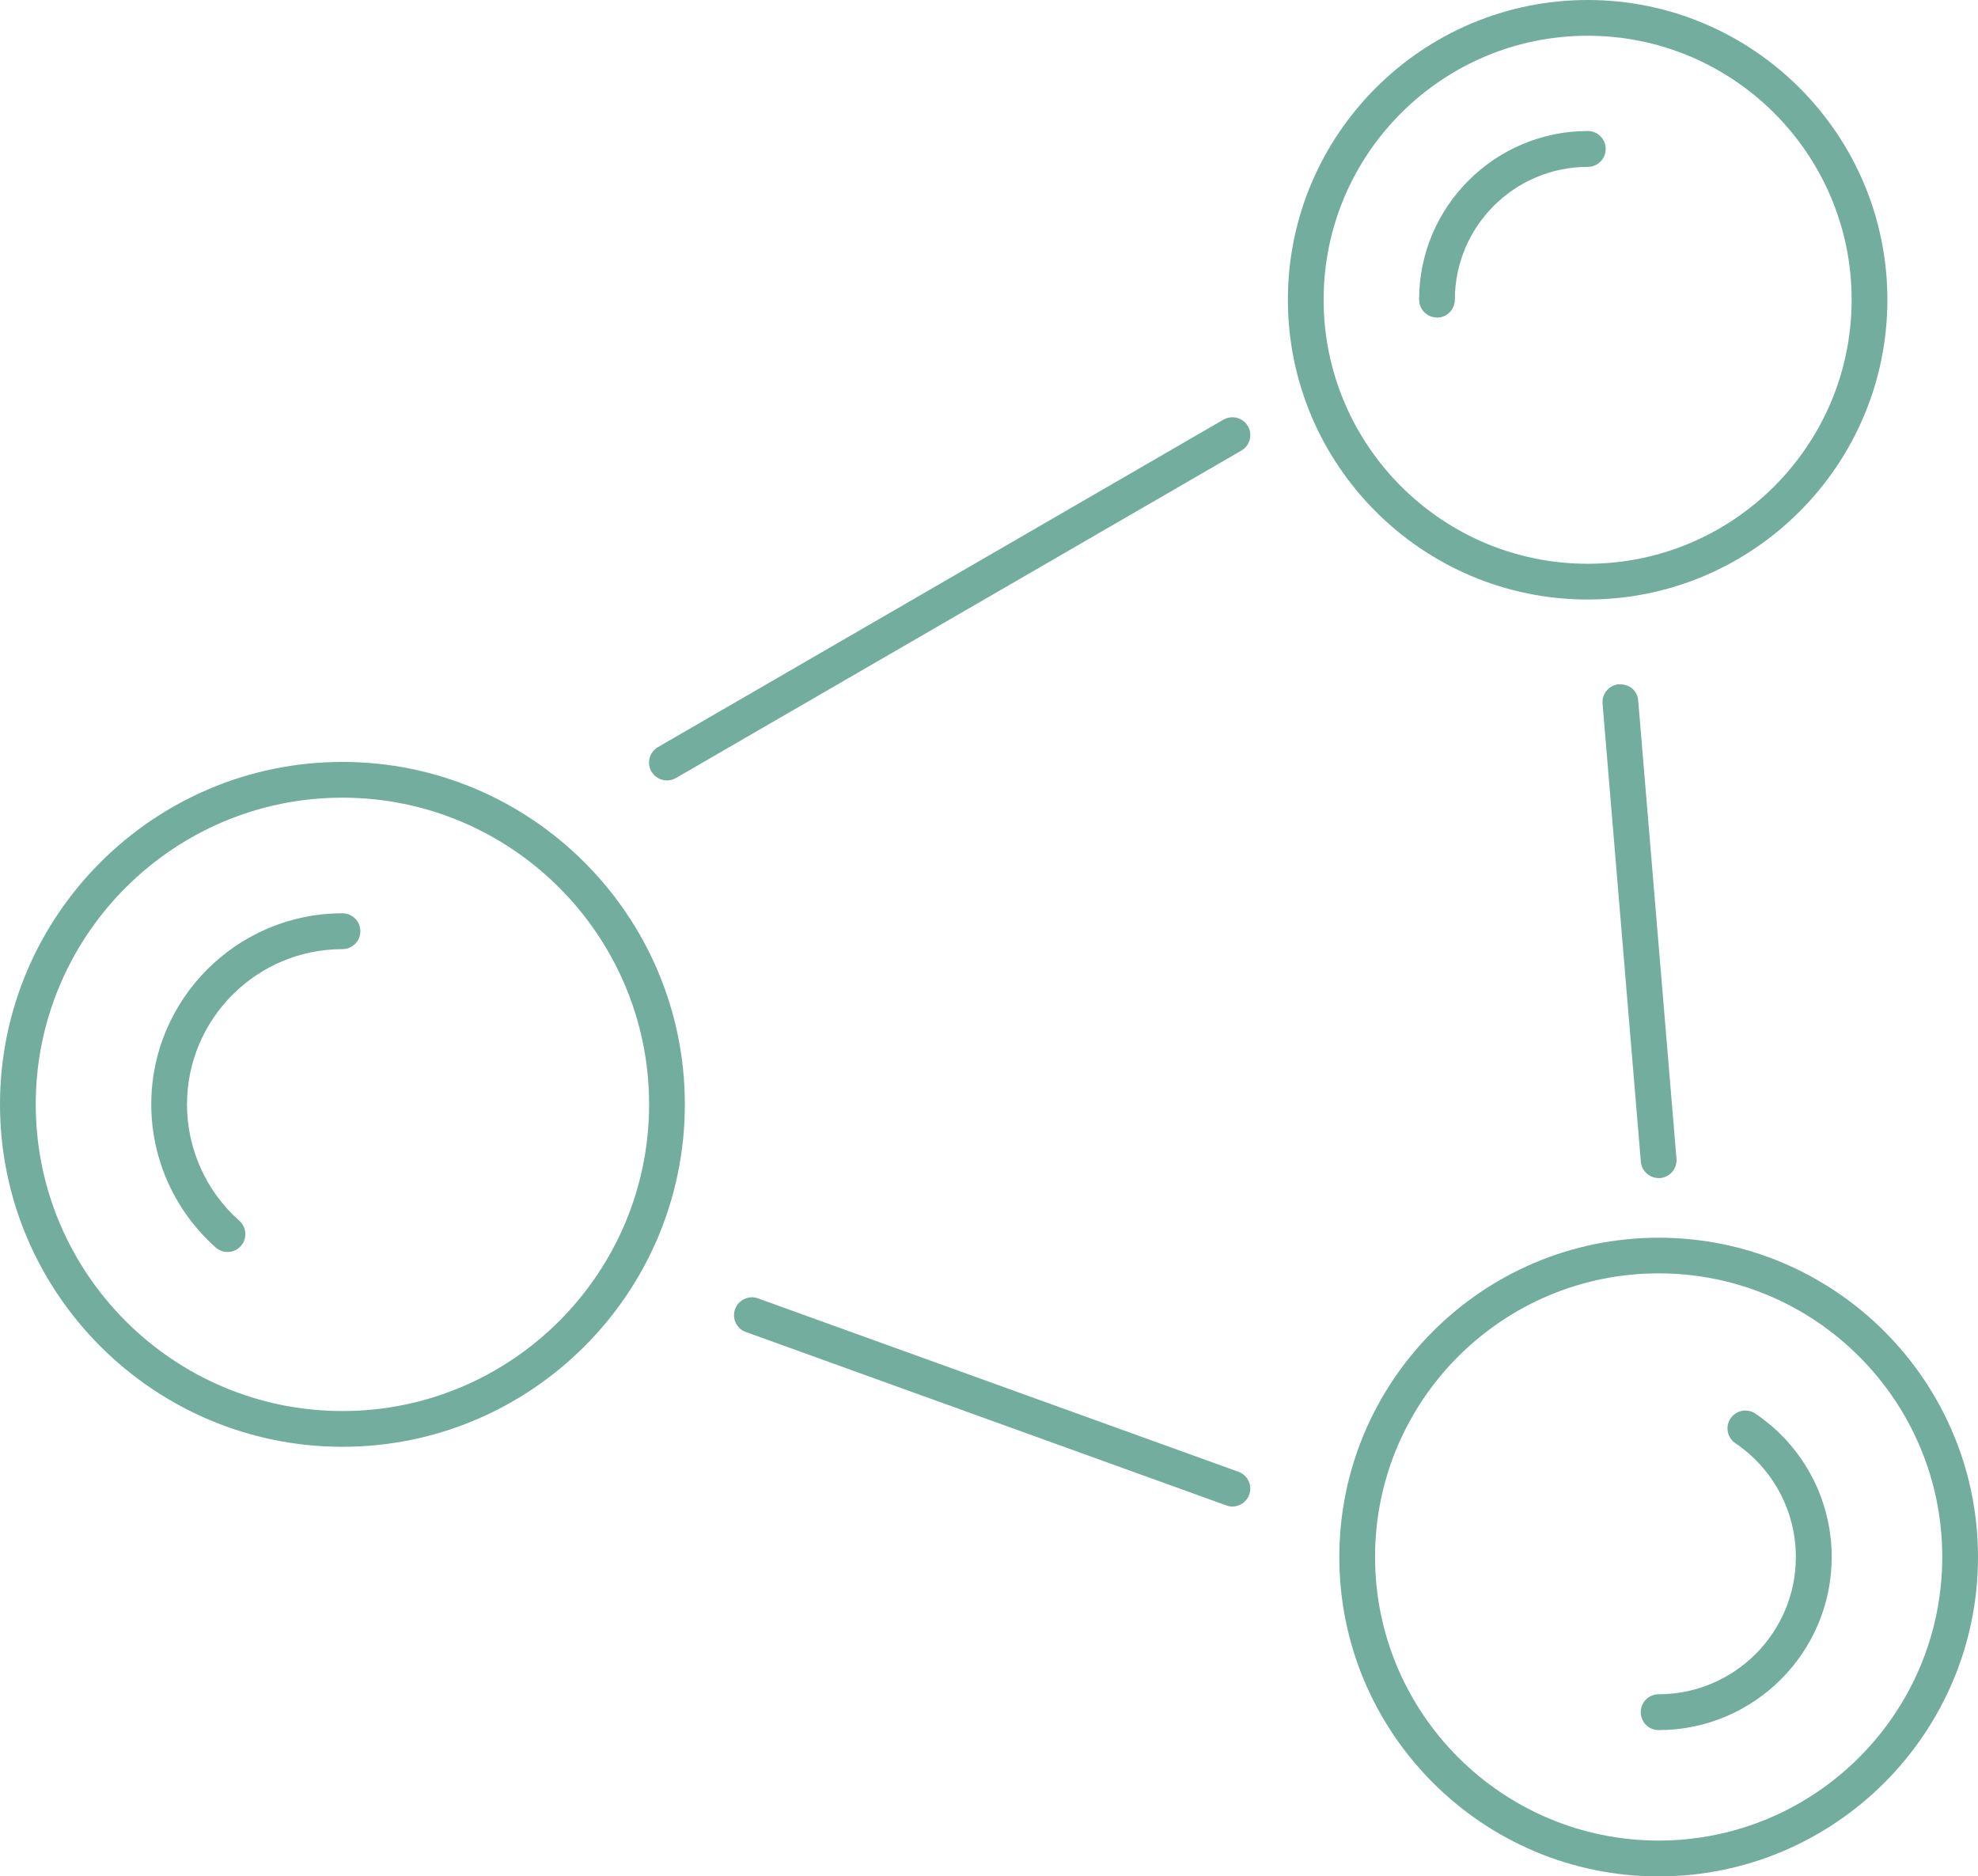 <?xml version="1.0" encoding="UTF-8"?>
<svg xmlns="http://www.w3.org/2000/svg" id="Layer_2" data-name="Layer 2" viewBox="0 0 195.36 185.31">
  <defs>
    <style>
      .cls-1 {
        fill: #72ad9e;
      }
    </style>
  </defs>
  <g id="Layer_1-2" data-name="Layer 1">
    <g>
      <path class="cls-1" d="M156.81,59.21c16.32,0,29.6-13.28,29.6-29.61S173.13,0,156.81,0s-29.61,13.28-29.61,29.6,13.28,29.61,29.61,29.61Zm0-55.68c14.38,0,26.07,11.69,26.07,26.07s-11.69,26.08-26.07,26.08-26.08-11.7-26.08-26.08,11.7-26.07,26.08-26.07Z"></path>
      <path class="cls-1" d="M141.92,31.37c.98,0,1.77-.79,1.77-1.77,0-7.24,5.89-13.12,13.13-13.12,.98,0,1.77-.79,1.77-1.77s-.79-1.77-1.77-1.77c-9.18,0-16.66,7.47-16.66,16.65,0,.98,.79,1.77,1.77,1.77Z"></path>
      <path class="cls-1" d="M33.82,75.25C15.17,75.25,0,90.43,0,109.07s15.17,33.82,33.82,33.82,33.82-15.17,33.82-33.82-15.17-33.82-33.82-33.82Zm0,64.11c-16.7,0-30.29-13.59-30.29-30.29s13.59-30.29,30.29-30.29,30.29,13.59,30.29,30.29-13.59,30.29-30.29,30.29Z"></path>
      <path class="cls-1" d="M33.82,90.2c-10.41,0-18.88,8.47-18.88,18.87,0,5.39,2.32,10.54,6.36,14.13,.33,.3,.75,.45,1.17,.45,.49,0,.97-.2,1.32-.59,.65-.73,.58-1.84-.15-2.49-3.29-2.92-5.17-7.11-5.17-11.49,0-8.46,6.89-15.34,15.35-15.34,.98,0,1.77-.79,1.77-1.77s-.79-1.77-1.77-1.77Z"></path>
      <path class="cls-1" d="M163.82,122.24c-17.39,0-31.54,14.15-31.54,31.54s14.15,31.54,31.54,31.54,31.54-14.15,31.54-31.54-14.15-31.54-31.54-31.54Zm0,59.54c-15.44,0-28.01-12.56-28.01-28.01s12.56-28.01,28.01-28.01,28.01,12.56,28.01,28.01-12.56,28.01-28.01,28.01Z"></path>
      <path class="cls-1" d="M173.37,139.61c-.81-.54-1.9-.33-2.45,.48-.55,.81-.33,1.9,.48,2.45,3.74,2.53,5.97,6.73,5.97,11.24,0,7.47-6.08,13.55-13.55,13.55-.98,0-1.77,.79-1.77,1.77s.79,1.77,1.77,1.77c9.42,0,17.09-7.67,17.09-17.09,0-5.68-2.81-10.98-7.53-14.16Z"></path>
      <path class="cls-1" d="M120.83,41.45l-55.85,32.34c-.84,.49-1.13,1.57-.64,2.41,.33,.56,.92,.88,1.53,.88,.3,0,.6-.08,.89-.24l55.85-32.34c.84-.49,1.13-1.57,.64-2.41-.49-.84-1.57-1.13-2.41-.64Z"></path>
      <path class="cls-1" d="M122.32,145.36l-47.46-17.13c-.9-.33-1.92,.14-2.26,1.06-.33,.92,.14,1.93,1.06,2.26l47.46,17.13c.2,.07,.4,.11,.6,.11,.72,0,1.4-.45,1.66-1.17,.33-.92-.14-1.93-1.06-2.26Z"></path>
      <path class="cls-1" d="M159.89,67.58c-.97,.08-1.69,.94-1.61,1.91l3.78,45.24c.08,.92,.85,1.62,1.76,1.62,.05,0,.1,0,.15,0,.97-.08,1.69-.94,1.61-1.91l-3.78-45.24c-.08-.97-.83-1.66-1.91-1.61Z"></path>
    </g>
  </g>
</svg>
